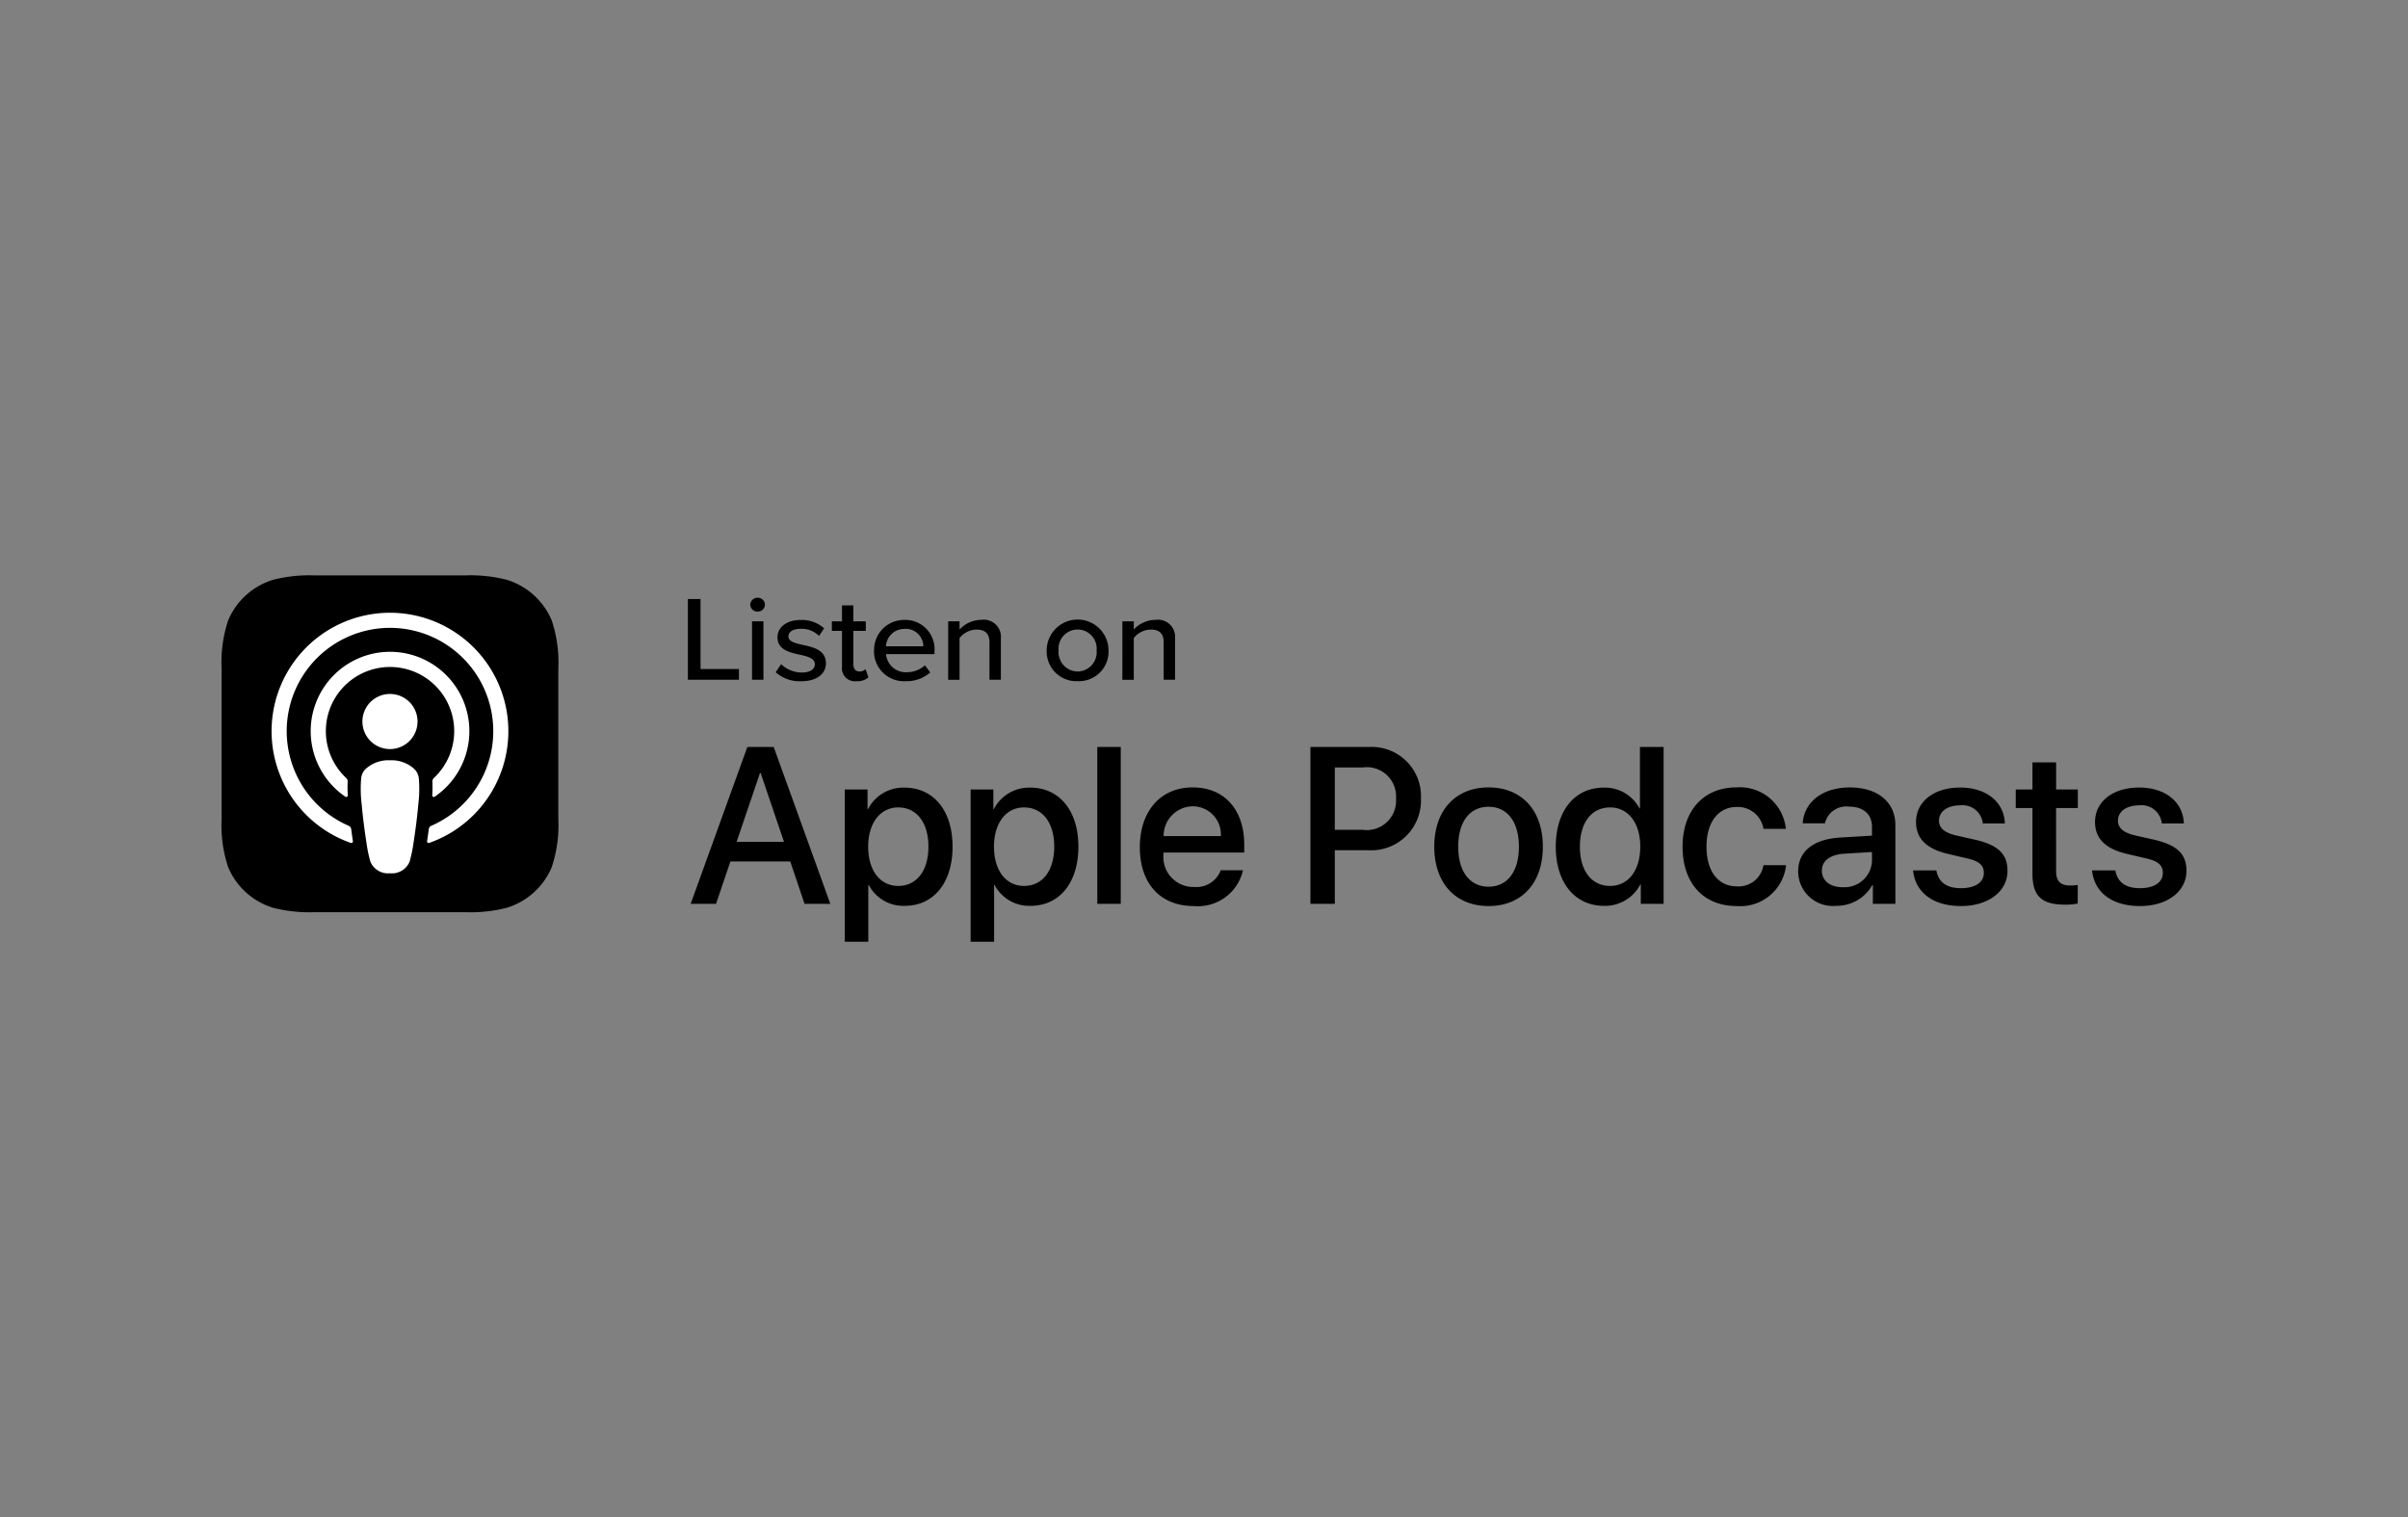 <?xml version="1.0" encoding="UTF-8" standalone="yes"?>
<svg xmlns="http://www.w3.org/2000/svg" xmlns:xlink="http://www.w3.org/1999/xlink" width="173" height="109" viewBox="0 0 173 109">
  <rect x="0" y="0" width="173" height="109" fill="#808080" stroke="none"/>
  <defs>
    <clipPath id="clip-listen-on-apple-podcasts">
      <rect width="173" height="109"/>
    </clipPath>
  </defs>
  <g id="listen-on-apple-podcasts" clip-path="url(#clip-listen-on-apple-podcasts)">
    <path id="XMLID_662_" d="M24.214,21.373a5.122,5.122,0,0,1-3.251,2.916,10.532,10.532,0,0,1-2.924.308H7.151a10.533,10.533,0,0,1-2.924-.308A5.122,5.122,0,0,1,.975,21.373,9.484,9.484,0,0,1,.5,17.944h0V7.056h0A9.484,9.484,0,0,1,.975,3.626,5.121,5.121,0,0,1,4.226.71,10.533,10.533,0,0,1,7.151.4H18.038A10.534,10.534,0,0,1,20.963.71a5.121,5.121,0,0,1,3.251,2.916,9.485,9.485,0,0,1,.479,3.429V17.944A9.486,9.486,0,0,1,24.214,21.373Z" transform="translate(15.42 40.939)" fill-rule="evenodd"/>
    <path id="XMLID_660_" d="M24.214,21.373a5.122,5.122,0,0,1-3.251,2.916,10.532,10.532,0,0,1-2.924.308H7.151a10.533,10.533,0,0,1-2.924-.308A5.122,5.122,0,0,1,.975,21.373,9.484,9.484,0,0,1,.5,17.944h0V7.056h0A9.484,9.484,0,0,1,.975,3.626,5.121,5.121,0,0,1,4.226.71,10.533,10.533,0,0,1,7.151.4H18.038A10.534,10.534,0,0,1,20.963.71a5.121,5.121,0,0,1,3.251,2.916,9.485,9.485,0,0,1,.479,3.429V17.944A9.486,9.486,0,0,1,24.214,21.373Z" transform="translate(15.42 40.939)" fill="none" fill-rule="evenodd"/>
    <path id="Listenon-Copy" d="M43,14.9V9.1h.91v5.027h2.758V14.9ZM48.009,10a.515.515,0,0,1-.528-.495.522.522,0,0,1,.528-.5.517.517,0,0,1,.528.5A.509.509,0,0,1,48.009,10Zm-.4,4.9V10.7h.819V14.9Zm1.7-.547.391-.573a2.18,2.18,0,0,0,1.475.6c.619,0,.947-.243.947-.6,0-.417-.5-.556-1.065-.677-.746-.165-1.62-.356-1.62-1.259,0-.669.6-1.242,1.675-1.242a2.417,2.417,0,0,1,1.675.6l-.364.547a1.754,1.754,0,0,0-1.3-.512c-.555,0-.9.208-.9.547,0,.365.473.486,1.019.608.764.165,1.675.365,1.675,1.328,0,.721-.619,1.285-1.775,1.285A2.57,2.57,0,0,1,49.3,14.349Zm5.81.651a.934.934,0,0,1-1.047-1.033V11.388h-.728V10.7h.728V9.556h.819V10.7h.892v.686h-.892v2.405c0,.3.146.512.428.512a.647.647,0,0,0,.446-.165l.209.59A1.2,1.2,0,0,1,55.114,15Zm1.259-2.205a2.157,2.157,0,0,1,2.2-2.2,2.1,2.1,0,0,1,2.139,2.266v.191H57.237a1.416,1.416,0,0,0,1.493,1.3,1.918,1.918,0,0,0,1.3-.495l.382.512A2.542,2.542,0,0,1,58.648,15,2.148,2.148,0,0,1,56.372,12.795Zm2.2-1.554a1.316,1.316,0,0,0-1.347,1.25h2.685A1.27,1.27,0,0,0,58.575,11.24ZM64.667,14.9V12.213c0-.695-.373-.92-.937-.92a1.593,1.593,0,0,0-1.211.608v3H61.7V10.7h.819v.59a2.136,2.136,0,0,1,1.557-.695,1.235,1.235,0,0,1,1.411,1.354V14.9ZM71,15a2.131,2.131,0,0,1-2.221-2.205,2.221,2.221,0,0,1,4.442,0A2.126,2.126,0,0,1,71,15Zm0-.695a1.384,1.384,0,0,0,1.365-1.511,1.372,1.372,0,1,0-2.731,0A1.39,1.39,0,0,0,71,14.305Zm6.183.59V12.213c0-.695-.373-.92-.937-.92a1.593,1.593,0,0,0-1.211.608v3h-.819V10.7h.819v.59a2.136,2.136,0,0,1,1.556-.695A1.235,1.235,0,0,1,78,11.952V14.9Z" transform="translate(6.42 33.939)"/>
    <path id="ApplePodcasts" d="M45.023,31l1.031-3.047h4.3L51.383,31h1.852l-4.07-11.273H47.273L43.2,31Zm4.883-4.453H46.5L48.18,21.6h.047Zm6.055,7.172v-4.07H56a2.8,2.8,0,0,0,2.586,1.492c2.063,0,3.43-1.648,3.43-4.25s-1.375-4.242-3.461-4.242A2.847,2.847,0,0,0,55.938,24.2h-.031V22.781H54.273V33.719Zm2.149-4.008c-1.3,0-2.156-1.109-2.156-2.82,0-1.7.867-2.82,2.156-2.82,1.336,0,2.172,1.1,2.172,2.82S59.445,29.711,58.109,29.711ZM65,33.719v-4.07h.039a2.8,2.8,0,0,0,2.586,1.492c2.063,0,3.43-1.648,3.43-4.25s-1.375-4.242-3.461-4.242A2.847,2.847,0,0,0,64.977,24.2h-.031V22.781H63.313V33.719Zm2.148-4.008c-1.3,0-2.156-1.109-2.156-2.82,0-1.7.867-2.82,2.156-2.82,1.336,0,2.172,1.1,2.172,2.82S68.484,29.711,67.148,29.711ZM74.1,31V19.727H72.414V31Zm5.242.156a3.318,3.318,0,0,0,3.539-2.57h-1.6a1.863,1.863,0,0,1-1.9,1.2,2.155,2.155,0,0,1-2.211-2.375v-.1h5.8v-.578c0-2.492-1.422-4.1-3.7-4.1-2.32,0-3.8,1.719-3.8,4.3C75.469,29.523,76.93,31.156,79.344,31.156Zm1.945-5.024H77.18a2.119,2.119,0,0,1,2.094-2.141A2.018,2.018,0,0,1,81.289,26.133ZM89.477,31V27.148H91.9a3.577,3.577,0,0,0,3.766-3.719,3.537,3.537,0,0,0-3.711-3.7H87.727V31Zm2.008-5.32H89.477V21.2h2.016a2.1,2.1,0,0,1,2.383,2.234A2.111,2.111,0,0,1,91.484,25.68Zm9.039,5.477c2.352,0,3.9-1.617,3.9-4.266s-1.555-4.258-3.9-4.258-3.9,1.617-3.9,4.258S98.172,31.156,100.523,31.156Zm0-1.391c-1.32,0-2.179-1.047-2.179-2.875s.859-2.867,2.179-2.867,2.18,1.047,2.18,2.867S101.852,29.766,100.523,29.766Zm8.29,1.375A2.847,2.847,0,0,0,111.43,29.6h.031V31H113.1V19.727h-1.7v4.422h-.031a2.8,2.8,0,0,0-2.578-1.5c-2.063,0-3.438,1.649-3.438,4.242S106.734,31.141,108.813,31.141Zm.445-1.43c-1.336,0-2.172-1.086-2.172-2.82s.836-2.82,2.172-2.82c1.3,0,2.164,1.117,2.164,2.82C111.422,28.609,110.555,29.711,109.258,29.711Zm9.086,1.445a3.305,3.305,0,0,0,3.554-2.937h-1.625a1.807,1.807,0,0,1-1.914,1.523c-1.312,0-2.179-1.047-2.179-2.852,0-1.766.859-2.851,2.164-2.851a1.864,1.864,0,0,1,1.929,1.57h1.61a3.32,3.32,0,0,0-3.555-2.977c-2.336,0-3.867,1.649-3.867,4.258C114.461,29.547,115.992,31.156,118.344,31.156Zm7.156-.016a2.938,2.938,0,0,0,2.594-1.492h.039V31h1.617V25.336c0-1.648-1.273-2.7-3.266-2.7-2.031,0-3.3,1.094-3.39,2.578h1.594a1.573,1.573,0,0,1,1.734-1.2c1.031,0,1.648.547,1.648,1.461V26.1l-2.25.133c-1.953.109-3.054.992-3.054,2.43A2.491,2.491,0,0,0,125.5,31.141Zm.469-1.336c-.906,0-1.5-.469-1.5-1.187,0-.7.57-1.148,1.578-1.219l2.023-.125v.649A1.97,1.97,0,0,1,125.969,29.8Zm8.5,1.352c1.937,0,3.336-1.031,3.336-2.531,0-1.187-.641-1.844-2.321-2.234l-1.336-.3c-.89-.2-1.265-.555-1.265-1.07,0-.656.609-1.1,1.523-1.1a1.461,1.461,0,0,1,1.625,1.3h1.586c-.054-1.516-1.3-2.578-3.211-2.578-1.89,0-3.172,1.008-3.172,2.477,0,1.2.774,1.945,2.336,2.3l1.336.313c.9.2,1.2.516,1.2,1.047,0,.672-.625,1.094-1.64,1.094-1.031,0-1.617-.422-1.774-1.281h-1.672C131.18,30.148,132.414,31.156,134.469,31.156Zm7.445-.1a4.663,4.663,0,0,0,.938-.078V29.641a3.693,3.693,0,0,1-.555.039c-.688,0-1-.32-1-1.031V24.117h1.562V22.781H141.3V20.836H139.6v1.945h-1.2v1.336h1.2v4.719C139.6,30.422,140.25,31.055,141.914,31.055Zm5.414.1c1.938,0,3.336-1.031,3.336-2.531,0-1.187-.641-1.844-2.32-2.234l-1.336-.3c-.891-.2-1.266-.555-1.266-1.07,0-.656.61-1.1,1.524-1.1a1.462,1.462,0,0,1,1.625,1.3h1.586c-.055-1.516-1.3-2.578-3.211-2.578-1.891,0-3.172,1.008-3.172,2.477,0,1.2.773,1.945,2.336,2.3l1.336.313c.9.2,1.2.516,1.2,1.047,0,.672-.625,1.094-1.641,1.094-1.031,0-1.617-.422-1.773-1.281h-1.672C144.039,30.148,145.273,31.156,147.328,31.156Z" transform="translate(6.42 33.939)"/>
    <g id="XMLID_648_" transform="translate(19.266 43.824)">
      <path id="Shape" d="M10.5,11.425A2.423,2.423,0,0,0,8.75,10.8,2.423,2.423,0,0,0,7,11.425a1.112,1.112,0,0,0-.321.7,9.049,9.049,0,0,0,.039,1.83c.063.742.183,1.73.339,2.738a10.411,10.411,0,0,0,.284,1.381,1.369,1.369,0,0,0,1.412.842,1.369,1.369,0,0,0,1.412-.842,10.418,10.418,0,0,0,.284-1.381c.156-1.007.276-2,.339-2.738a9.042,9.042,0,0,0,.039-1.83A1.112,1.112,0,0,0,10.5,11.425ZM6.771,8.014a1.98,1.98,0,1,0,1.98-1.98A1.98,1.98,0,0,0,6.771,8.014ZM8.727.2A8.508,8.508,0,0,0,5.936,16.736a.114.114,0,0,0,.151-.124c-.044-.291-.085-.584-.123-.872a.293.293,0,0,0-.172-.231,7.42,7.42,0,1,1,5.921,0,.292.292,0,0,0-.172.231c-.038.288-.079.58-.123.871a.114.114,0,0,0,.151.124A8.508,8.508,0,0,0,8.727.2ZM8.573,4.1a4.609,4.609,0,0,1,3.336,7.968.353.353,0,0,0-.111.277,8.161,8.161,0,0,1-.01.972.112.112,0,0,0,.175.1,5.7,5.7,0,1,0-6.415,0,.112.112,0,0,0,.174-.1,8.155,8.155,0,0,1-.01-.972.352.352,0,0,0-.111-.277A4.609,4.609,0,0,1,8.573,4.1Z" fill="#fff"/>
    </g>
  </g>
</svg>